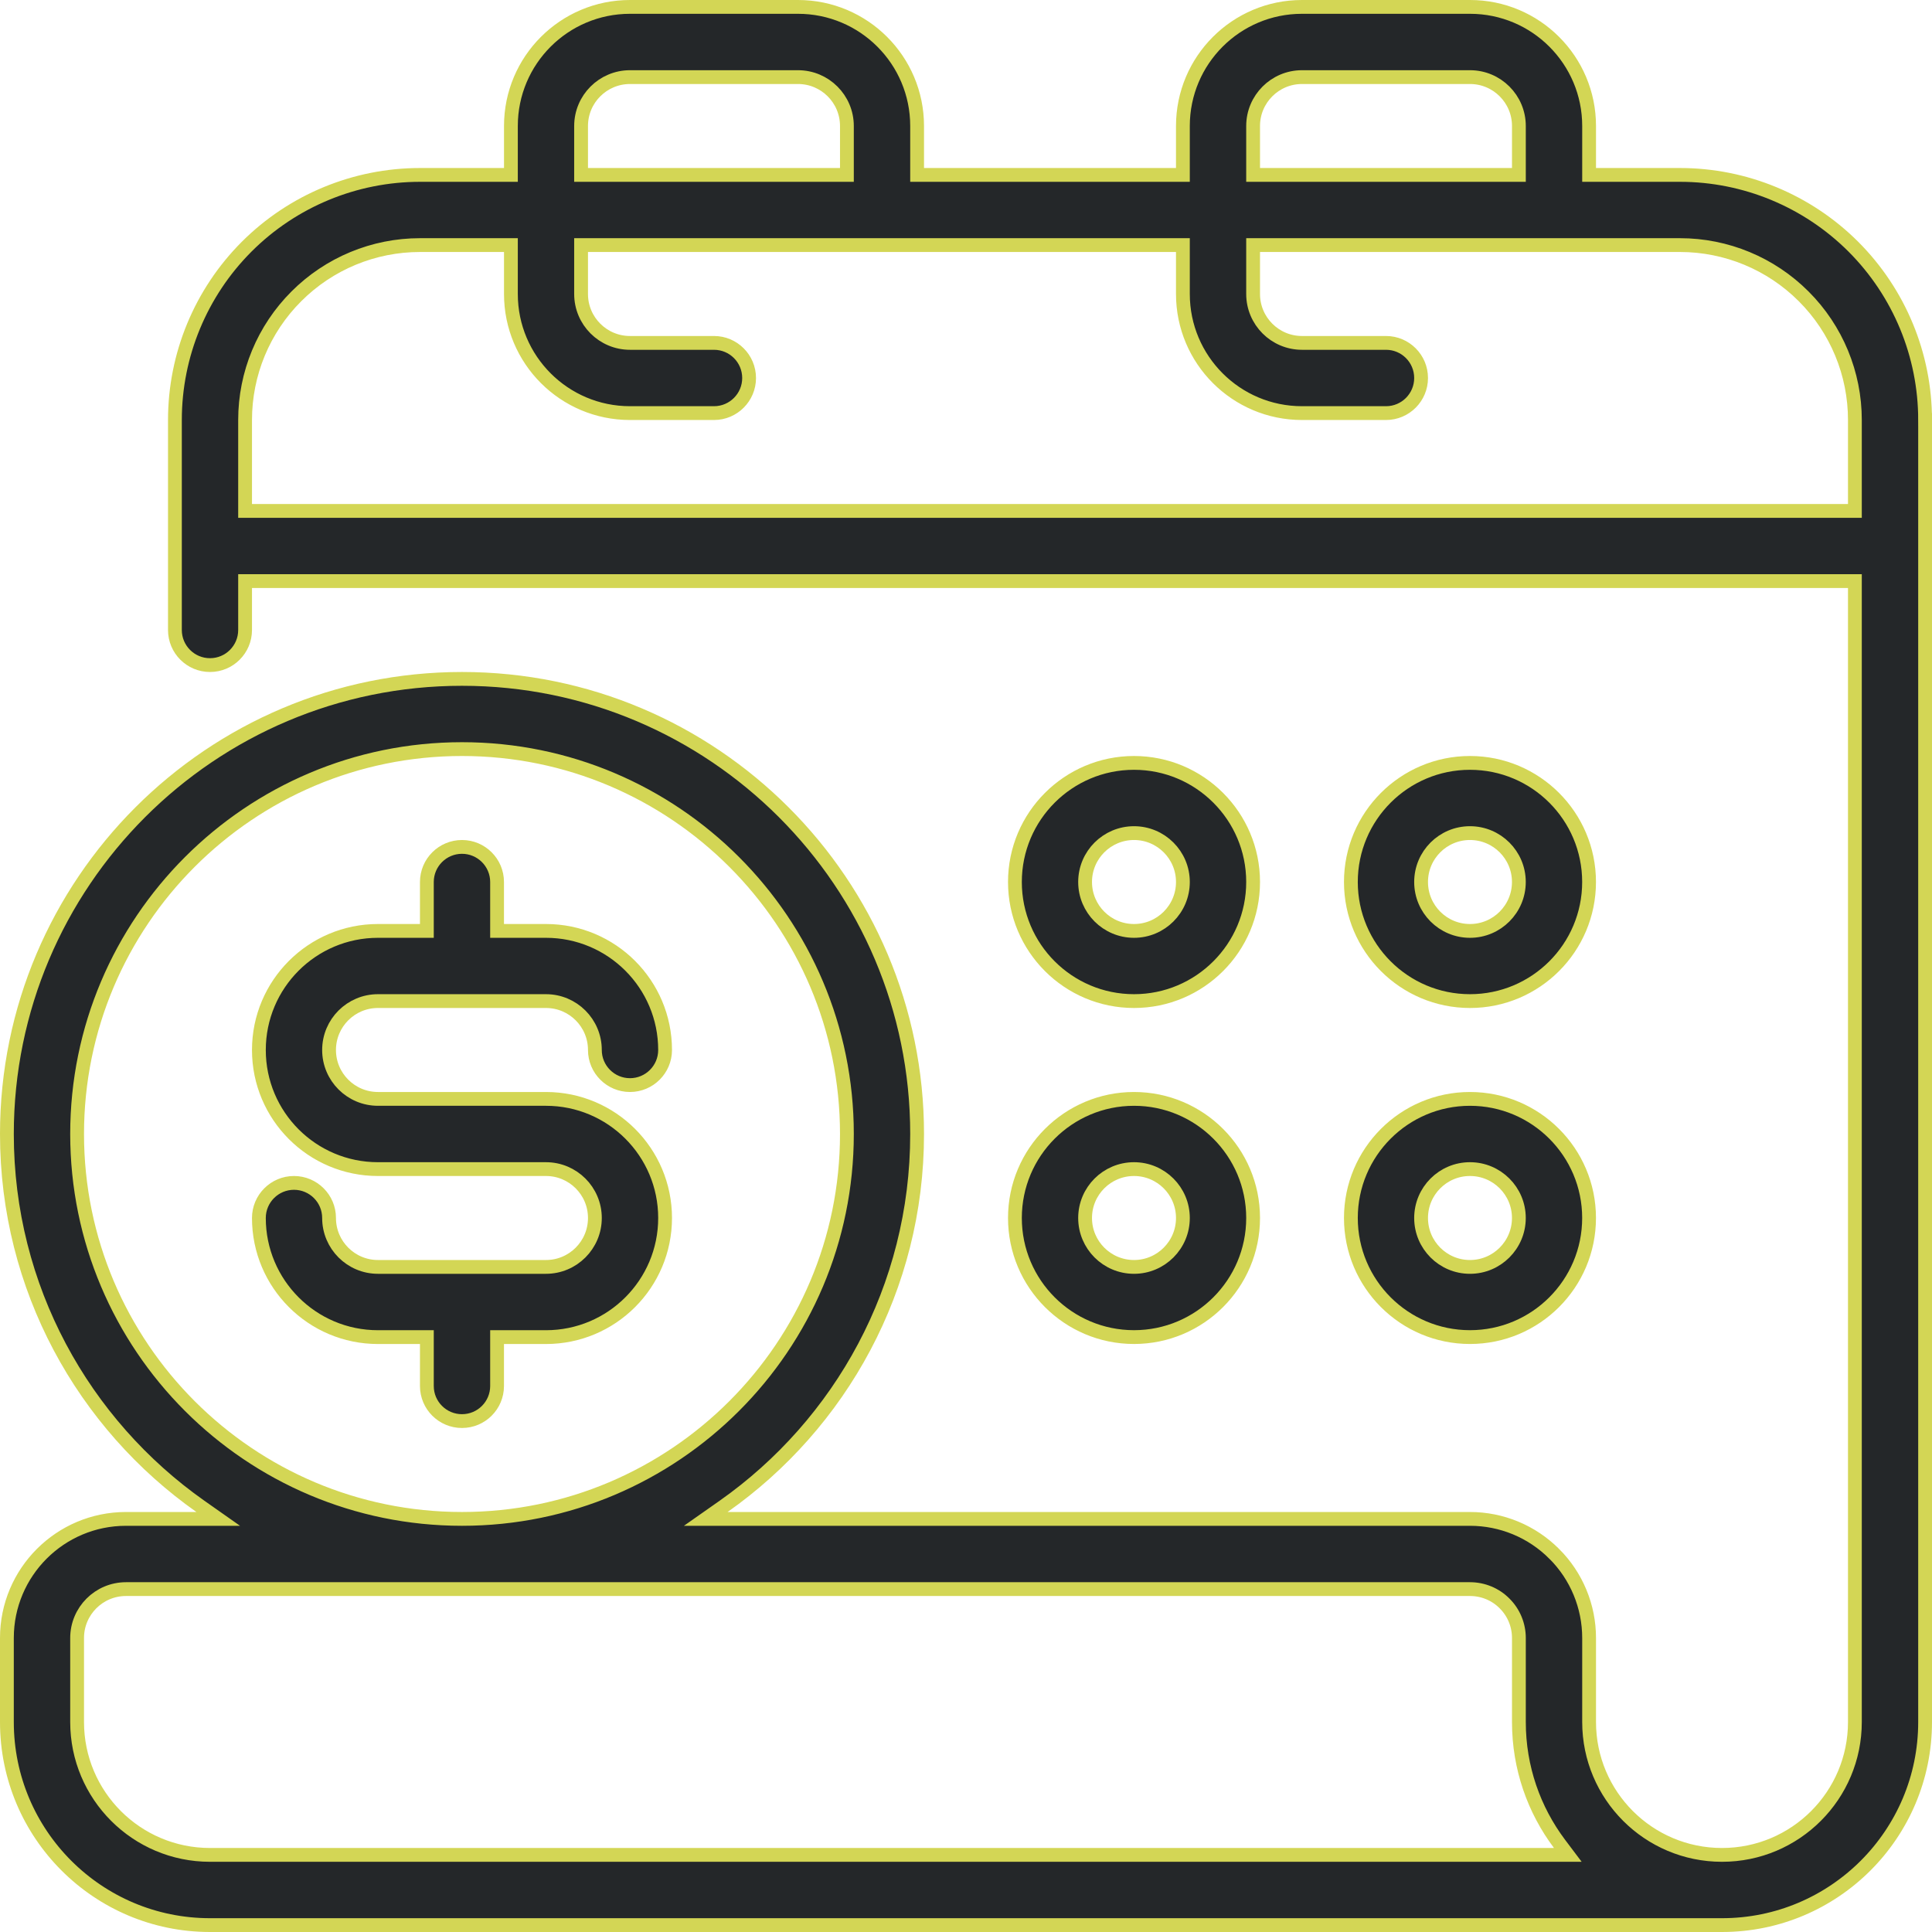 <?xml version="1.0" encoding="UTF-8"?>
<svg xmlns="http://www.w3.org/2000/svg" width="56" height="56" viewBox="0 0 56 56" fill="none">
  <path d="M29.418 25.565C29.418 23.66 30.964 22.113 32.87 22.113C34.775 22.113 36.322 23.66 36.322 25.565C36.322 27.471 34.775 29.017 32.87 29.017C30.964 29.017 29.418 27.471 29.418 25.565ZM34.287 25.565C34.287 24.783 33.652 24.148 32.87 24.148C32.087 24.148 31.452 24.783 31.452 25.565C31.452 26.348 32.087 26.983 32.87 26.983C33.652 26.983 34.287 26.348 34.287 25.565Z" fill="#242729" stroke="#D3D655" stroke-width="0.4"></path>
  <path d="M29.418 35.304C29.418 33.399 30.964 31.852 32.87 31.852C34.775 31.852 36.322 33.399 36.322 35.304C36.322 37.21 34.775 38.756 32.87 38.756C30.964 38.756 29.418 37.21 29.418 35.304ZM34.287 35.304C34.287 34.522 33.652 33.887 32.87 33.887C32.087 33.887 31.452 34.522 31.452 35.304C31.452 36.087 32.087 36.722 32.87 36.722C33.652 36.722 34.287 36.087 34.287 35.304Z" fill="#242729" stroke="#D3D655" stroke-width="0.4"></path>
  <path d="M39.156 25.565C39.156 23.66 40.702 22.113 42.608 22.113C44.514 22.113 46.06 23.66 46.06 25.565C46.06 27.471 44.514 29.017 42.608 29.017C40.702 29.017 39.156 27.471 39.156 25.565ZM44.025 25.565C44.025 24.783 43.39 24.148 42.608 24.148C41.825 24.148 41.191 24.783 41.191 25.565C41.191 26.348 41.825 26.983 42.608 26.983C43.39 26.983 44.025 26.348 44.025 25.565Z" fill="#242729" stroke="#D3D655" stroke-width="0.4"></path>
  <path d="M39.156 35.304C39.156 33.399 40.702 31.852 42.608 31.852C44.514 31.852 46.06 33.399 46.06 35.304C46.06 37.21 44.514 38.756 42.608 38.756C40.702 38.756 39.156 37.21 39.156 35.304ZM44.025 35.304C44.025 34.522 43.39 33.887 42.608 33.887C41.825 33.887 41.191 34.522 41.191 35.304C41.191 36.087 41.825 36.722 42.608 36.722C43.39 36.722 44.025 36.087 44.025 35.304Z" fill="#242729" stroke="#D3D655" stroke-width="0.4"></path>
  <path d="M34.087 5.07H34.287V4.87V3.652C34.287 1.745 35.832 0.2 37.739 0.2H42.609C44.516 0.2 46.061 1.745 46.061 3.652V4.87V5.07H46.261H48.696C50.579 5.07 52.386 5.818 53.72 7.15C55.052 8.483 55.8 10.29 55.8 12.174H56C55.8 12.174 55.8 12.174 55.8 12.174V12.175V12.177V12.179V12.182V12.185V12.189V12.194V12.199V12.205V12.211V12.218V12.226V12.234V12.243V12.252V12.263V12.273V12.284V12.296V12.309V12.322V12.335V12.349V12.364V12.379V12.395V12.412V12.428V12.446V12.464V12.483V12.502V12.522V12.542V12.563V12.585V12.607V12.629V12.652V12.676V12.7V12.725V12.751V12.776V12.803V12.83V12.857V12.885V12.914V12.943V12.972V13.002V13.033V13.064V13.095V13.128V13.16V13.194V13.227V13.261V13.296V13.331V13.367V13.403V13.44V13.477V13.515V13.553V13.591V13.63V13.67V13.71V13.751V13.792V13.833V13.875V13.918V13.961V14.004V14.048V14.092V14.137V14.183V14.228V14.274V14.321V14.368V14.416V14.464V14.512V14.561V14.611V14.66V14.71V14.761V14.812V14.864V14.916V14.968V15.021V15.074V15.128V15.182V15.236V15.291V15.347V15.402V15.459V15.515V15.572V15.63V15.687V15.745V15.804V15.863V15.922V15.982V16.042V16.103V16.164V16.225V16.287V16.349V16.411V16.474V16.538V16.601V16.665V16.729V16.794V16.859V16.925V16.991V17.057V17.123V17.19V17.257V17.325V17.393V17.461V17.53V17.599V17.668V17.738V17.808V17.878V17.949V18.02V18.091V18.163V18.235V18.307V18.38V18.453V18.526V18.599V18.673V18.747V18.822V18.897V18.972V19.047V19.123V19.199V19.276V19.352V19.429V19.506V19.584V19.662V19.74V19.818V19.897V19.976V20.055V20.135V20.215V20.295V20.375V20.456V20.536V20.618V20.699V20.781V20.863V20.945V21.027V21.11V21.193V21.276V21.359V21.443V21.527V21.611V21.696V21.78V21.865V21.95V22.036V22.121V22.207V22.293V22.379V22.466V22.552V22.639V22.727V22.814V22.901V22.989V23.077V23.165V23.254V23.342V23.431V23.52V23.609V23.699V23.788V23.878V23.968V24.058V24.148V24.239V24.33V24.421V24.512V24.603V24.694V24.786V24.878V24.969V25.061V25.154V25.246V25.339V25.431V25.524V25.617V25.71V25.804V25.897V25.991V26.085V26.178V26.273V26.367V26.461V26.555V26.65V26.745V26.84V26.934V27.029V27.125V27.22V27.315V27.411V27.507V27.602V27.698V27.794V27.89V27.987V28.083V28.179V28.276V28.372V28.469V28.566V28.663V28.76V28.857V28.954V29.051V29.148V29.246V29.343V29.441V29.538V29.636V29.734V29.831V29.929V30.027V30.125V30.223V30.321V30.42V30.518V30.616V30.714V30.813V30.911V31.01V31.108V31.207V31.305V31.404V31.502V31.601V31.7V31.798V31.897V31.996V32.095V32.194V32.292V32.391V32.49V32.589V32.688V32.787V32.885V32.984V33.083V33.182V33.281V33.38V33.479V33.578V33.676V33.775V33.874V33.973V34.072V34.17V34.269V34.368V34.467V34.565V34.664V34.762V34.861V34.959V35.058V35.157V35.255V35.353V35.452V35.55V35.648V35.746V35.844V35.942V36.04V36.138V36.236V36.334V36.432V36.529V36.627V36.725V36.822V36.919V37.017V37.114V37.211V37.308V37.405V37.502V37.599V37.696V37.792V37.889V37.985V38.081V38.178V38.274V38.37V38.466V38.562V38.657V38.753V38.848V38.944V39.039V39.134V39.229V39.324V39.419V39.513V39.608V39.702V39.796V39.89V39.984V40.078V40.172V40.265V40.358V40.452V40.545V40.638V40.73V40.823V40.915V41.008V41.1V41.192V41.283V41.375V41.467V41.558V41.649V41.74V41.831V41.921V42.011V42.102V42.192V42.282V42.371V42.461V42.55V42.639V42.728V42.816V42.905V42.993V43.081V43.169V43.257V43.344V43.431V43.518V43.605V43.691V43.778V43.864V43.95V44.035V44.121V44.206V44.291V44.375V44.46V44.544V44.628V44.712V44.795V44.879V44.962V45.044V45.127V45.209V45.291V45.373V45.454V45.535V45.617V45.697V45.778V45.858V45.938V46.017V46.096V46.175V46.254V46.333V46.411V46.489V46.566V46.644V46.721V46.797V46.874V46.95V47.026V47.101V47.176V47.251V47.326V47.4V47.474V47.548V47.621V47.694V47.767V47.84V47.912V47.983V48.055V48.126V48.197V48.267V48.337V48.407V48.476V48.545V48.614V48.682V48.75V48.818V48.885V48.952V49.019V49.085V49.151V49.217V49.282V49.347V49.411V49.475V49.539V49.602V49.665V49.728V49.79V49.852V49.913C55.8 53.164 53.164 55.8 49.913 55.8H6.087C2.836 55.8 0.2 53.164 0.2 49.913V47.478C0.2 45.572 1.745 44.026 3.652 44.026H5.694H6.325L5.809 43.663C2.417 41.275 0.2 37.329 0.2 32.87C0.2 25.589 6.111 19.678 13.391 19.678C20.672 19.678 26.583 25.589 26.583 32.87C26.583 37.329 24.366 41.275 20.974 43.663L20.457 44.026H21.089H42.609C43.525 44.026 44.403 44.39 45.049 45.038L45.05 45.038C45.697 45.684 46.061 46.562 46.061 47.478V47.485V47.492V47.5V47.507V47.514V47.521V47.528V47.535V47.542V47.55V47.557V47.564V47.571V47.578V47.585V47.592V47.599V47.607V47.614V47.621V47.628V47.635V47.642V47.649V47.656V47.664V47.671V47.678V47.685V47.692V47.699V47.706V47.713V47.72V47.727V47.735V47.742V47.749V47.756V47.763V47.77V47.777V47.784V47.791V47.798V47.806V47.813V47.82V47.827V47.834V47.841V47.848V47.855V47.862V47.869V47.876V47.883V47.89V47.897V47.904V47.911V47.918V47.925V47.932V47.939V47.946V47.953V47.961V47.968V47.974V47.981V47.989V47.995V48.002V48.009V48.016V48.023V48.03V48.037V48.044V48.051V48.058V48.065V48.072V48.079V48.086V48.093V48.1V48.107V48.114V48.12V48.127V48.134V48.141V48.148V48.155V48.162V48.169V48.176V48.182V48.189V48.196V48.203V48.21V48.217V48.224V48.23V48.237V48.244V48.251V48.258V48.264V48.271V48.278V48.285V48.291V48.298V48.305V48.312V48.319V48.325V48.332V48.339V48.346V48.352V48.359V48.366V48.372V48.379V48.386V48.392V48.399V48.406V48.412V48.419V48.426V48.432V48.439V48.445V48.452V48.459V48.465V48.472V48.478V48.485V48.492V48.498V48.505V48.511V48.518V48.524V48.531V48.537V48.544V48.55V48.557V48.563V48.569V48.576V48.582V48.589V48.595V48.602V48.608V48.614V48.621V48.627V48.634V48.64V48.646V48.653V48.659V48.665V48.672V48.678V48.684V48.691V48.697V48.703V48.709V48.716V48.722V48.728V48.734V48.74V48.747V48.753V48.759V48.765V48.771V48.778V48.784V48.79V48.796V48.802V48.808V48.814V48.82V48.826V48.832V48.838V48.844V48.85V48.856V48.862V48.868V48.874V48.88V48.886V48.892V48.898V48.904V48.91V48.916V48.922V48.928V48.934V48.939V48.945V48.951V48.957V48.963V48.968V48.974V48.98V48.986V48.991V48.997V49.003V49.008V49.014V49.02V49.026V49.031V49.037V49.042V49.048V49.054V49.059V49.065V49.07V49.076V49.081V49.087V49.093V49.098V49.103V49.109V49.114V49.12V49.125V49.131V49.136V49.141V49.147V49.152V49.157V49.163V49.168V49.173V49.179V49.184V49.189V49.194V49.2V49.205V49.21V49.215V49.221V49.226V49.231V49.236V49.241V49.246V49.251V49.256V49.261V49.266V49.271V49.276V49.281V49.286V49.291V49.296V49.301V49.306V49.311V49.316V49.321V49.326V49.331V49.335V49.34V49.345V49.35V49.354V49.359V49.364V49.369V49.373V49.378V49.383V49.387V49.392V49.397V49.401V49.406V49.41V49.415V49.419V49.424V49.428V49.433V49.437V49.442V49.446V49.45V49.455V49.459V49.464V49.468V49.472V49.477V49.481V49.485V49.489V49.494V49.498V49.502V49.506V49.51V49.514V49.519V49.523V49.527V49.531V49.535V49.539V49.543V49.547V49.551V49.555V49.559V49.563V49.567V49.571V49.575V49.578V49.582V49.586V49.59V49.593V49.597V49.601V49.605V49.608V49.612V49.616V49.619V49.623V49.627V49.63V49.634V49.637V49.641V49.644V49.648V49.651V49.655V49.658V49.661V49.665V49.668V49.672V49.675V49.678V49.681V49.685V49.688V49.691V49.694V49.697V49.701V49.704V49.707V49.71V49.713V49.716V49.719V49.722V49.725V49.728V49.731V49.734V49.737V49.74V49.743V49.745V49.748V49.751V49.754V49.757V49.759V49.762V49.765V49.767V49.77V49.773V49.775V49.778V49.78V49.783V49.785V49.788V49.79V49.793V49.795V49.797V49.8V49.802V49.804V49.807V49.809V49.811V49.814V49.816V49.818V49.82V49.822V49.824V49.827V49.828V49.831V49.833V49.835V49.837V49.839V49.84V49.842V49.844V49.846V49.848V49.85V49.852V49.853V49.855V49.857V49.858V49.86V49.862V49.863V49.865V49.866V49.868V49.87V49.871V49.872V49.874V49.875V49.877V49.878V49.879V49.881V49.882V49.883V49.884V49.886V49.887V49.888V49.889V49.89V49.891V49.892V49.893V49.894V49.895V49.896V49.897V49.898V49.899V49.9V49.901V49.901V49.902V49.903V49.904V49.904V49.905V49.906V49.906V49.907V49.907V49.908V49.909V49.909V49.91V49.91V49.91V49.911V49.911V49.911V49.912V49.912V49.912V49.912V49.913V49.913V49.913V49.913V49.913V49.913C46.061 52.041 47.785 53.765 49.913 53.765C52.041 53.765 53.765 52.041 53.765 49.913V17.044V16.843H53.565H7.304H7.104V17.044V18.261C7.104 18.822 6.649 19.278 6.087 19.278C5.525 19.278 5.07 18.822 5.07 18.261V12.174C5.07 10.29 5.818 8.483 7.15 7.15C8.483 5.818 10.29 5.07 12.174 5.07H14.609H14.809V4.87V3.652C14.809 1.745 16.354 0.2 18.261 0.2H23.13C25.037 0.2 26.583 1.745 26.583 3.652V4.87V5.07H26.783H34.087ZM45.044 53.765H45.444L45.203 53.445C44.464 52.461 44.026 51.239 44.026 49.913V47.478C44.026 47.103 43.878 46.742 43.611 46.477C43.346 46.209 42.984 46.061 42.609 46.061H3.652C2.87 46.061 2.235 46.696 2.235 47.478V49.913C2.235 52.041 3.959 53.765 6.087 53.765H45.044ZM36.522 7.104H36.322V7.304V8.522C36.322 9.304 36.957 9.939 37.739 9.939H40.174C40.736 9.939 41.191 10.395 41.191 10.957C41.191 11.518 40.736 11.974 40.174 11.974H37.739C35.832 11.974 34.287 10.428 34.287 8.522V7.304V7.104H34.087H17.044H16.843V7.304V8.522C16.843 9.304 17.478 9.939 18.261 9.939H20.696C21.257 9.939 21.713 10.395 21.713 10.957C21.713 11.518 21.257 11.974 20.696 11.974H18.261C16.354 11.974 14.809 10.428 14.809 8.522V7.304V7.104H14.609H12.174C10.829 7.104 9.54 7.638 8.59 8.59C7.638 9.54 7.104 10.829 7.104 12.174V14.609V14.809H7.304H53.565H53.765V14.609V12.174C53.765 10.829 53.232 9.54 52.28 8.59C51.329 7.638 50.04 7.104 48.696 7.104H36.522ZM24.348 5.07H24.548V4.87V3.652C24.548 2.87 23.913 2.235 23.13 2.235H18.261C17.478 2.235 16.843 2.87 16.843 3.652V4.87V5.07H17.044H24.348ZM43.826 5.07H44.026V4.87V3.652C44.026 2.87 43.391 2.235 42.609 2.235H37.739C36.957 2.235 36.322 2.87 36.322 3.652V4.87V5.07H36.522H43.826ZM24.548 32.87C24.548 26.712 19.549 21.713 13.391 21.713C7.234 21.713 2.235 26.712 2.235 32.87C2.235 39.027 7.234 44.026 13.391 44.026C19.549 44.026 24.548 39.027 24.548 32.87Z" fill="#242729" stroke="#D3D655" stroke-width="0.4"></path>
  <path d="M12.173 26.983H12.373V26.783V25.565C12.373 25.004 12.829 24.548 13.391 24.548C13.952 24.548 14.408 25.004 14.408 25.565V26.783V26.983H14.608H15.825C17.732 26.983 19.278 28.528 19.278 30.435C19.278 30.996 18.822 31.452 18.26 31.452C17.699 31.452 17.243 30.996 17.243 30.435C17.243 29.652 16.608 29.017 15.825 29.017H10.956C10.173 29.017 9.538 29.652 9.538 30.435C9.538 31.217 10.173 31.852 10.956 31.852H15.825C17.732 31.852 19.278 33.398 19.278 35.304C19.278 37.211 17.732 38.757 15.825 38.757H14.608H14.408V38.957V40.174C14.408 40.736 13.952 41.191 13.391 41.191C12.829 41.191 12.373 40.736 12.373 40.174V38.957V38.757H12.173H10.956C9.049 38.757 7.504 37.211 7.504 35.304C7.504 34.743 7.96 34.287 8.521 34.287C9.083 34.287 9.538 34.743 9.538 35.304C9.538 36.087 10.173 36.722 10.956 36.722H15.825C16.608 36.722 17.243 36.087 17.243 35.304C17.243 34.522 16.608 33.887 15.825 33.887H10.956C9.049 33.887 7.504 32.342 7.504 30.435C7.504 28.528 9.049 26.983 10.956 26.983H12.173Z" fill="#242729" stroke="#D3D655" stroke-width="0.4"></path>
</svg>
